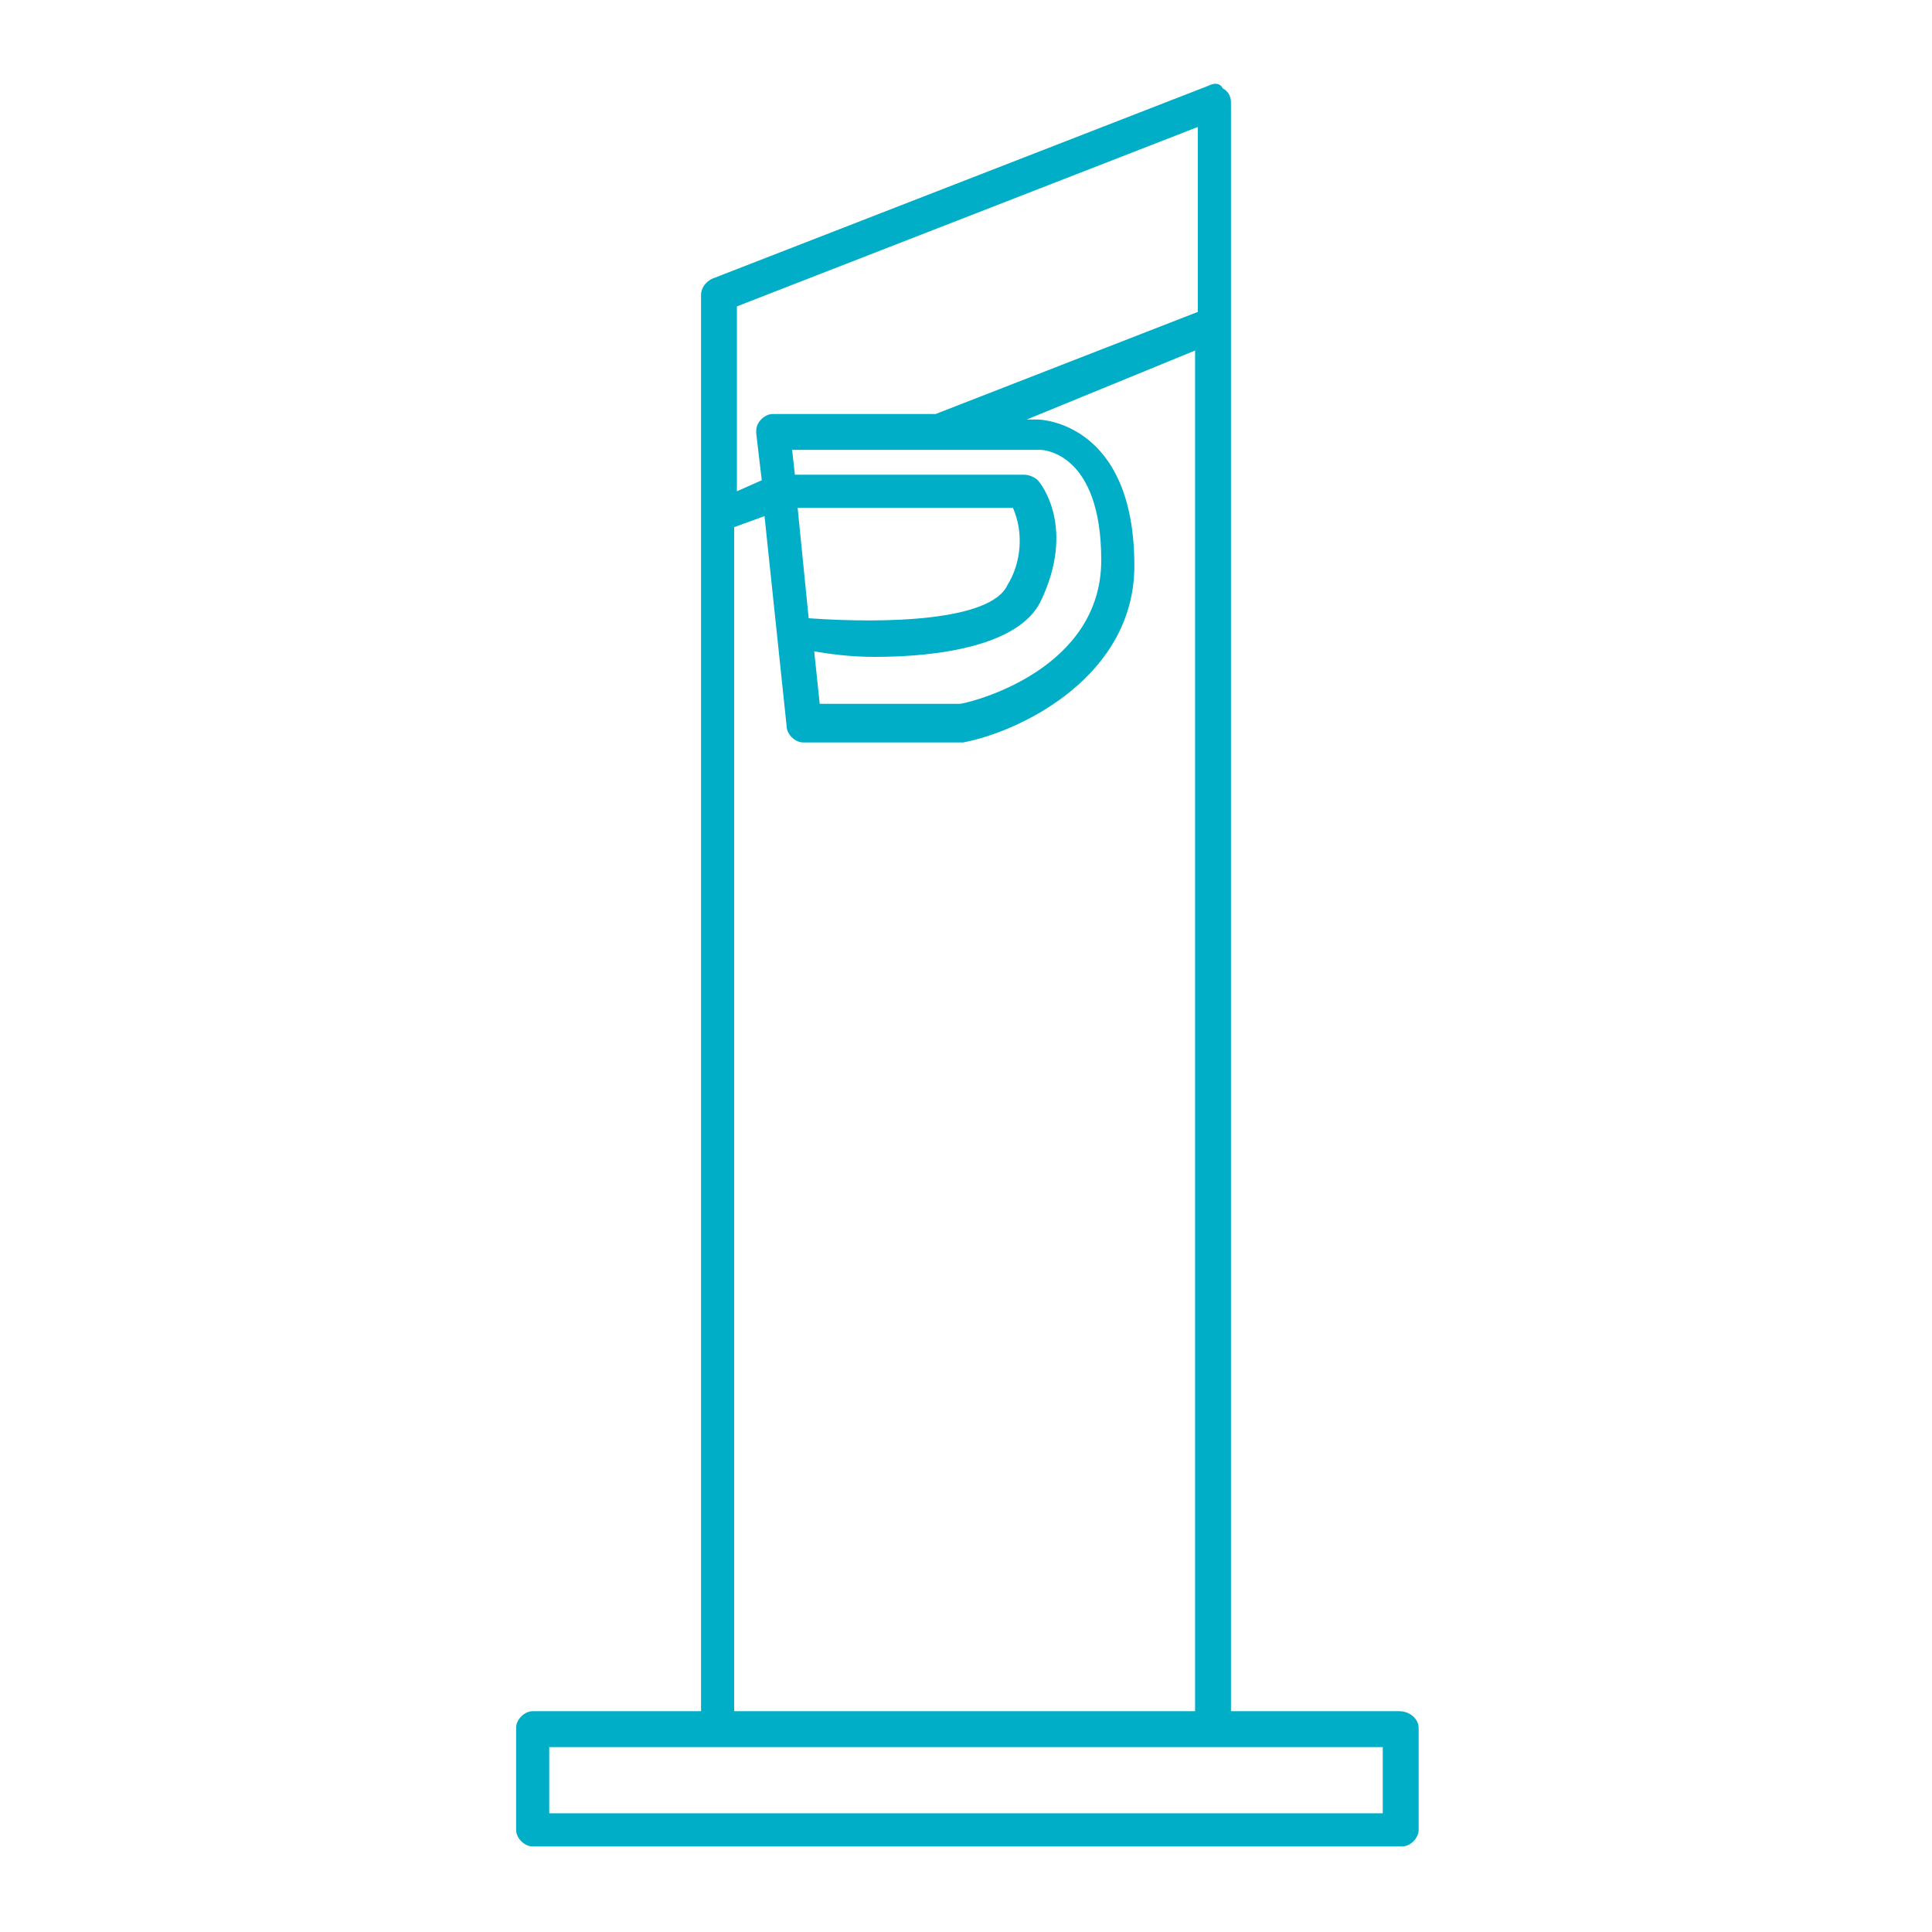 <?xml version="1.0" encoding="utf-8"?>
<!-- Generator: Adobe Illustrator 27.3.1, SVG Export Plug-In . SVG Version: 6.00 Build 0)  -->
<svg version="1.1" id="圖層_1" xmlns="http://www.w3.org/2000/svg" xmlns:xlink="http://www.w3.org/1999/xlink" x="0px" y="0px"
	 viewBox="0 0 70 70" style="enable-background:new 0 0 70 70;" xml:space="preserve">
<style type="text/css">
	.st0{fill:#00AEC7;}
</style>
<path id="Path_923" class="st0" d="M50.7,62h-6.1V3.7c0-0.2-0.1-0.4-0.3-0.5C44.2,3,44,3,43.8,3.1l-18,7c-0.2,0.1-0.4,0.3-0.4,0.6
	V62h-6.1c-0.3,0-0.6,0.3-0.6,0.6v3.7c0,0.3,0.3,0.6,0.6,0.6h31.5c0.3,0,0.6-0.3,0.6-0.6v-3.7C51.4,62.3,51.1,62,50.7,62 M43.4,4.6
	v6.7L33.9,15H28c-0.3,0-0.6,0.3-0.6,0.6c0,0,0,0,0,0.1l0.2,1.7l-0.9,0.4v-6.7L43.4,4.6z M28.9,18.4h7.8c0.4,0.9,0.3,2-0.2,2.8
	c-0.6,1.3-4.4,1.4-7.2,1.2L28.9,18.4z M31.7,23.8c2.3,0,5.2-0.4,6-2c1.3-2.7,0-4.3-0.1-4.4c-0.1-0.1-0.3-0.2-0.5-0.2h-8.3l-0.1-0.9
	h9c0.1,0,2.2,0.1,2.2,4c0,3.9-4.5,5.1-5.1,5.2h-5.1l-0.2-1.9C30.1,23.7,30.8,23.8,31.7,23.8 M26.6,19.1l1.1-0.4l0.8,7.6
	c0,0.3,0.3,0.6,0.6,0.6h5.7c0,0,0.1,0,0.1,0c2.1-0.4,6.2-2.4,6.2-6.4c0-5.2-3.4-5.3-3.5-5.3h-0.4l6.1-2.5V62H26.6L26.6,19.1z
	 M50.1,65.7H19.9v-2.4h30.2L50.1,65.7z"/>
</svg>
